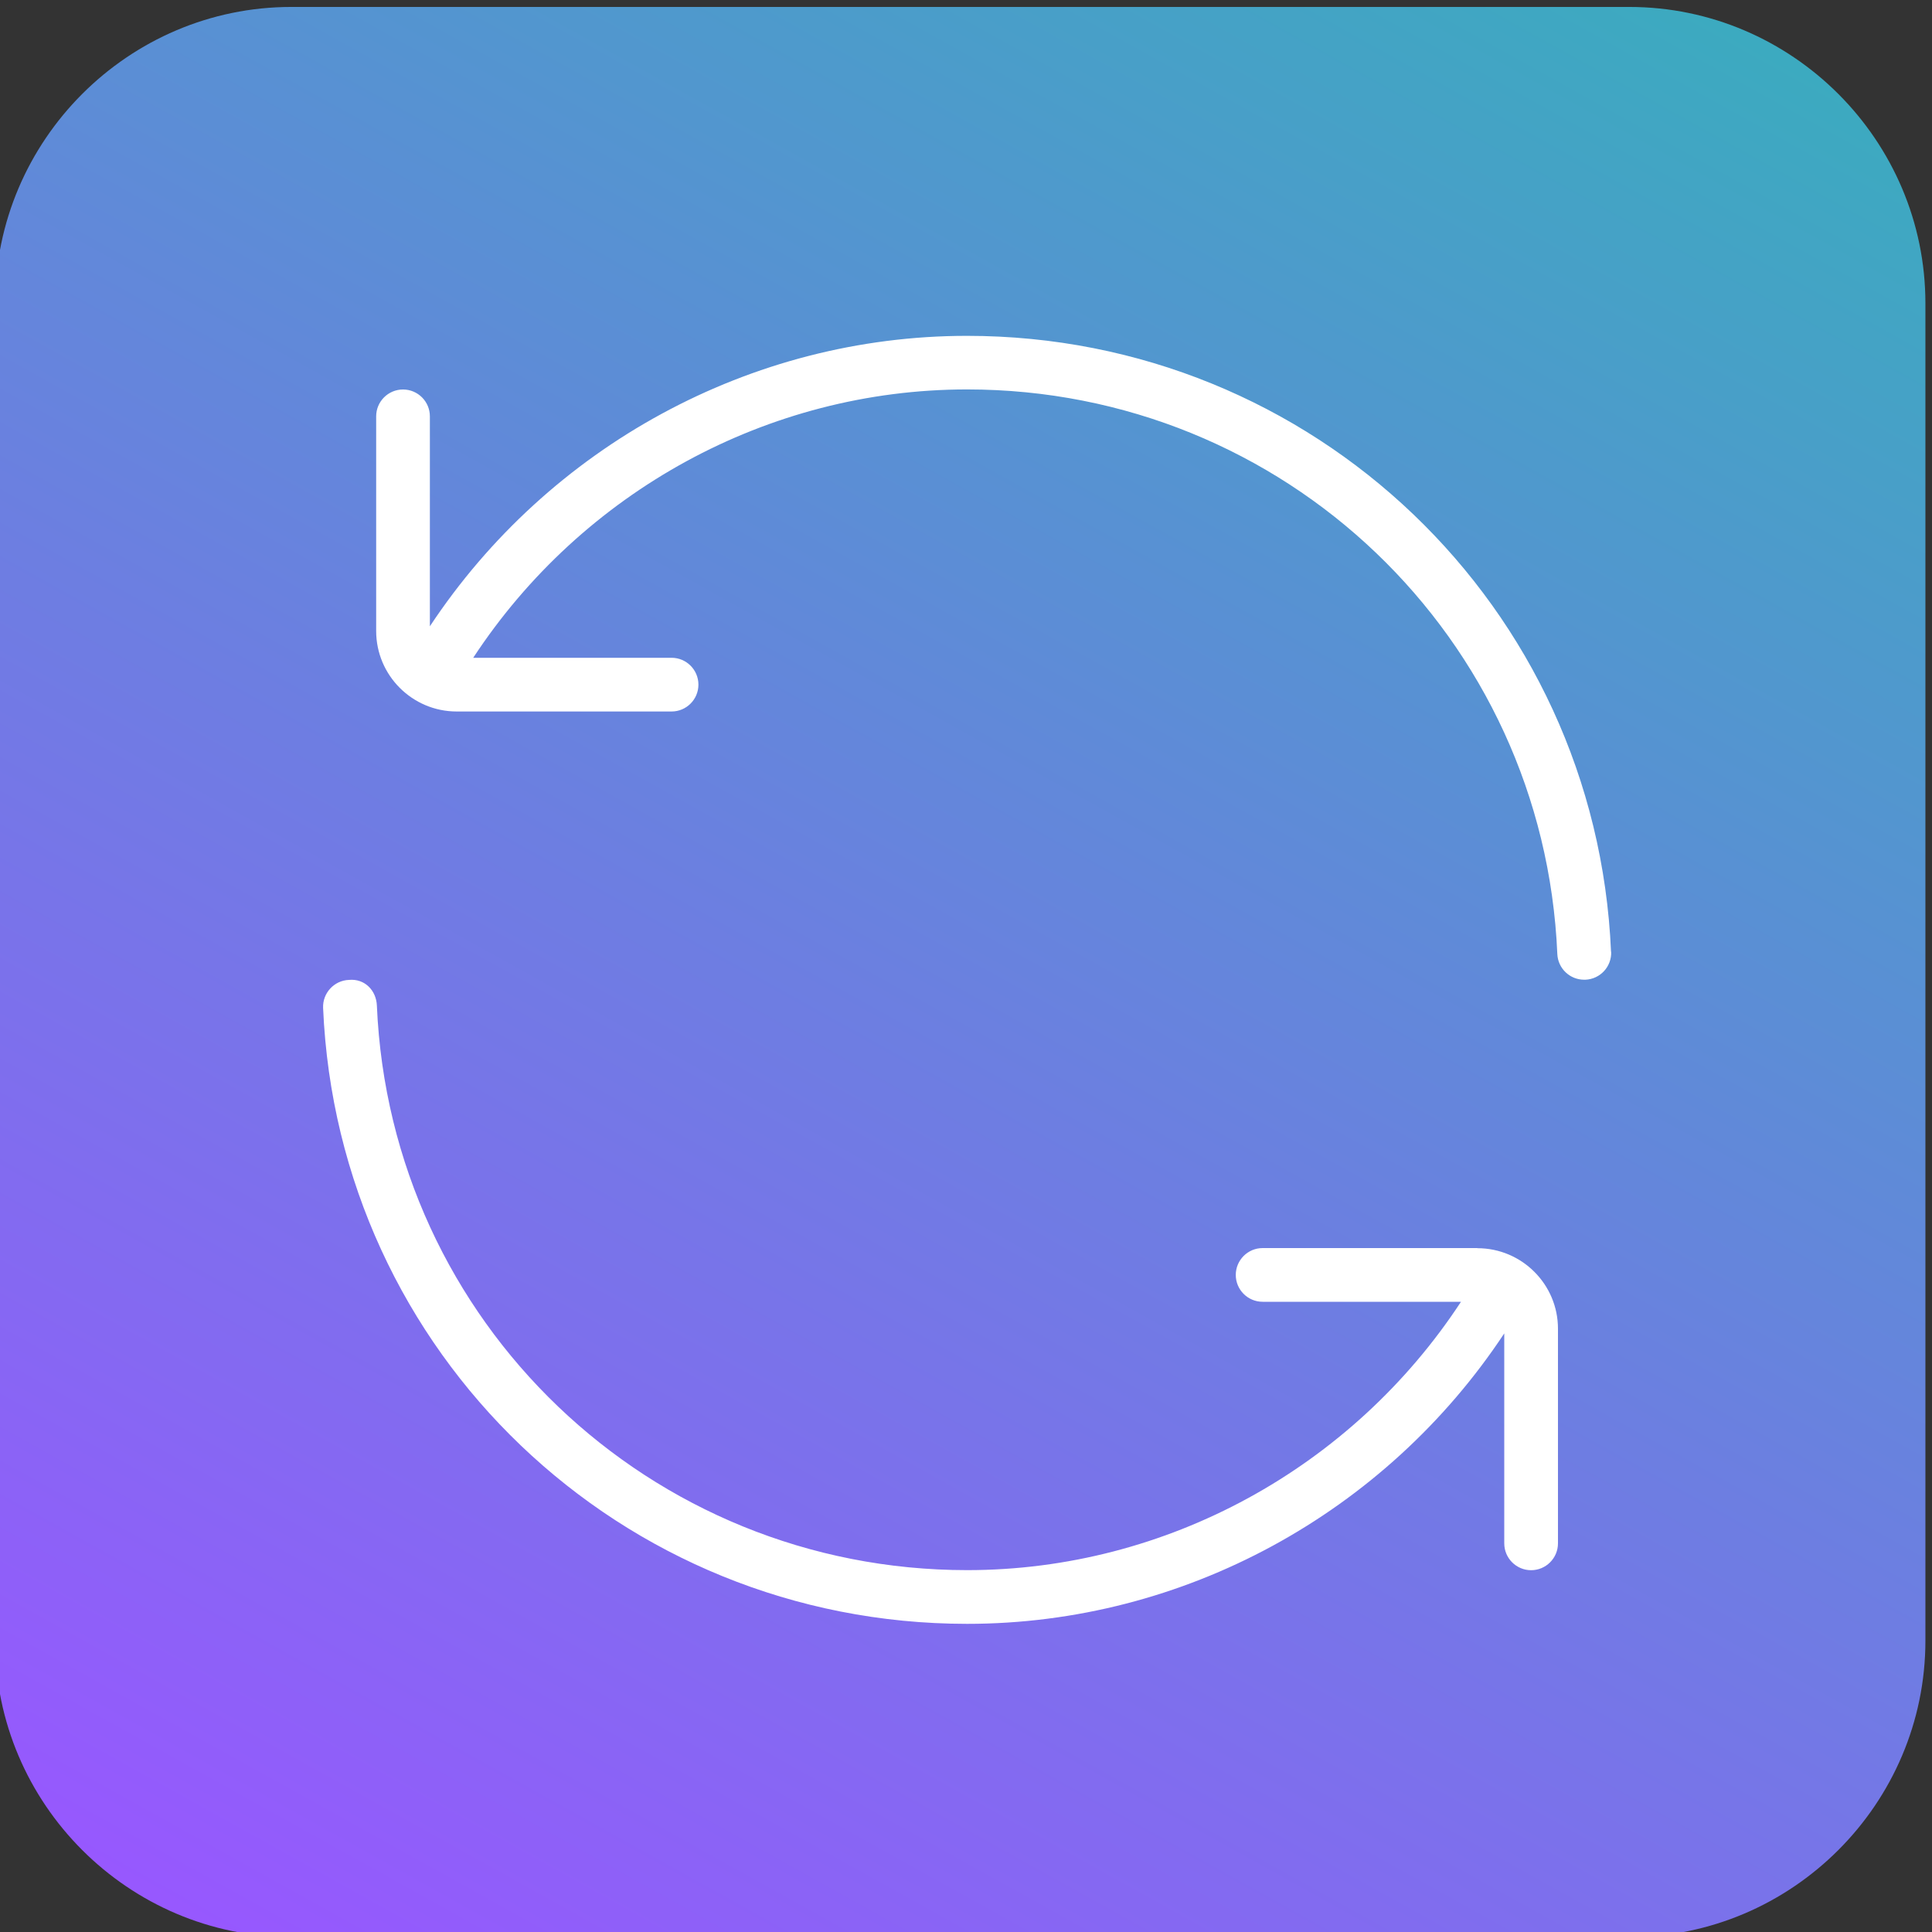 <?xml version="1.0" encoding="UTF-8" standalone="no"?>
<!-- Created with Inkscape (http://www.inkscape.org/) -->

<svg
   width="30mm"
   height="30mm"
   viewBox="0 0 30 30"
   version="1.1"
   id="svg15543"
   inkscape:version="1.2.2 (b0a8486541, 2022-12-01)"
   sodipodi:docname="Ablock30mm.svg"
   xmlns:inkscape="http://www.inkscape.org/namespaces/inkscape"
   xmlns:sodipodi="http://sodipodi.sourceforge.net/DTD/sodipodi-0.dtd"
   xmlns="http://www.w3.org/2000/svg"
   xmlns:svg="http://www.w3.org/2000/svg">
  <rect x="0" y="0" width="30" height="30" fill="#333333" stroke="none"/>
  <sodipodi:namedview
     id="namedview15545"
     pagecolor="#ffffff"
     bordercolor="#666666"
     borderopacity="1.0"
     inkscape:showpageshadow="2"
     inkscape:pageopacity="0.0"
     inkscape:pagecheckerboard="0"
     inkscape:deskcolor="#d1d1d1"
     inkscape:document-units="mm"
     showgrid="false"
     inkscape:zoom="0.914906"
     inkscape:cx="12.569597"
     inkscape:cy="196.19502"
     inkscape:window-width="1920"
     inkscape:window-height="1011"
     inkscape:window-x="0"
     inkscape:window-y="0"
     inkscape:window-maximized="1"
     inkscape:current-layer="layer1" />
  <defs
     id="defs15540">
    <linearGradient
       x1="0"
       y1="0"
       x2="1"
       y2="0"
       gradientUnits="userSpaceOnUse"
       gradientTransform="matrix(40.499,70.147,70.147,-40.499,182.589,326.679)"
       spreadMethod="pad"
       id="linearGradient212019">
      <stop
         style="stop-opacity:1;stop-color:#9857ff"
         offset="0"
         id="stop212015" />
      <stop
         style="stop-color:#3babbf;stop-opacity:1;"
         offset="1"
         id="stop212017" />
    </linearGradient>
  </defs>
  <g
     inkscape:label="Layer 1"
     inkscape:groupmode="layer"
     id="layer1"
     transform="translate(-101.653,-96.834)">
    <g
       id="g7136"
       transform="matrix(1.644,0,0,1.645,-27.418,-91.814)">
      <g
         id="g212003"
         transform="matrix(0.282,0,0,-0.282,30.38,225.869)">
        <g
           id="g212005">
          <g
             id="g212011">
            <g
               id="g212013">
              <path
                 d="m 180.434,394.056 c -5.457,0 -9.922,-4.465 -9.922,-9.922 v 0 -44.764 c 0,-5.457 4.465,-9.921 9.922,-9.921 v 0 h 44.809 c 5.457,0 9.921,4.464 9.921,9.921 v 0 44.764 c 0,5.457 -4.464,9.922 -9.921,9.922 v 0 z"
                 style="fill:url(#linearGradient212019);stroke:none"
                 id="path212021" />
            </g>
          </g>
        </g>
      </g>
    </g>
    <path
       d="m 126.671,111.613 c 0.009,0.23 -0.169,0.424 -0.4,0.434 -0.006,0 -0.013,0 -0.019,0 -0.223,0 -0.407,-0.175 -0.417,-0.399 -0.21,-4.916 -4.236,-8.767 -9.166,-8.767 -3.096,0 -5.979,1.592 -7.668,4.167 h 3.08 c 0.23,0 0.417,0.187 0.417,0.417 0,0.23 -0.187,0.417 -0.417,0.417 h -3.336 c -0.69,0 -1.251,-0.561 -1.251,-1.25 v -3.333 c 0,-0.23 0.187,-0.417 0.417,-0.417 0.23,0 0.417,0.187 0.417,0.417 v 3.26 c 1.844,-2.787 4.977,-4.51 8.341,-4.51 5.377,0 9.77,4.202 10,9.565 z m -2.076,4.601 h -3.336 c -0.23,0 -0.417,0.187 -0.417,0.417 0,0.23 0.187,0.417 0.417,0.417 h 3.08 c -1.688,2.575 -4.572,4.167 -7.668,4.167 -4.929,0 -8.955,-3.852 -9.166,-8.767 -0.009,-0.23 -0.185,-0.422 -0.435,-0.398 -0.229,0.009 -0.409,0.204 -0.4,0.434 0.229,5.364 4.622,9.565 10,9.565 3.364,0 6.497,-1.722 8.341,-4.51 v 3.26 c 0,0.23 0.187,0.417 0.417,0.417 0.23,0 0.417,-0.187 0.417,-0.417 v -3.333 c 0,-0.689 -0.561,-1.25 -1.251,-1.25 z"
       id="path16073"
       style="fill:#ffffff;fill-opacity:1;stroke-width:0.834" />
  </g>
</svg>
